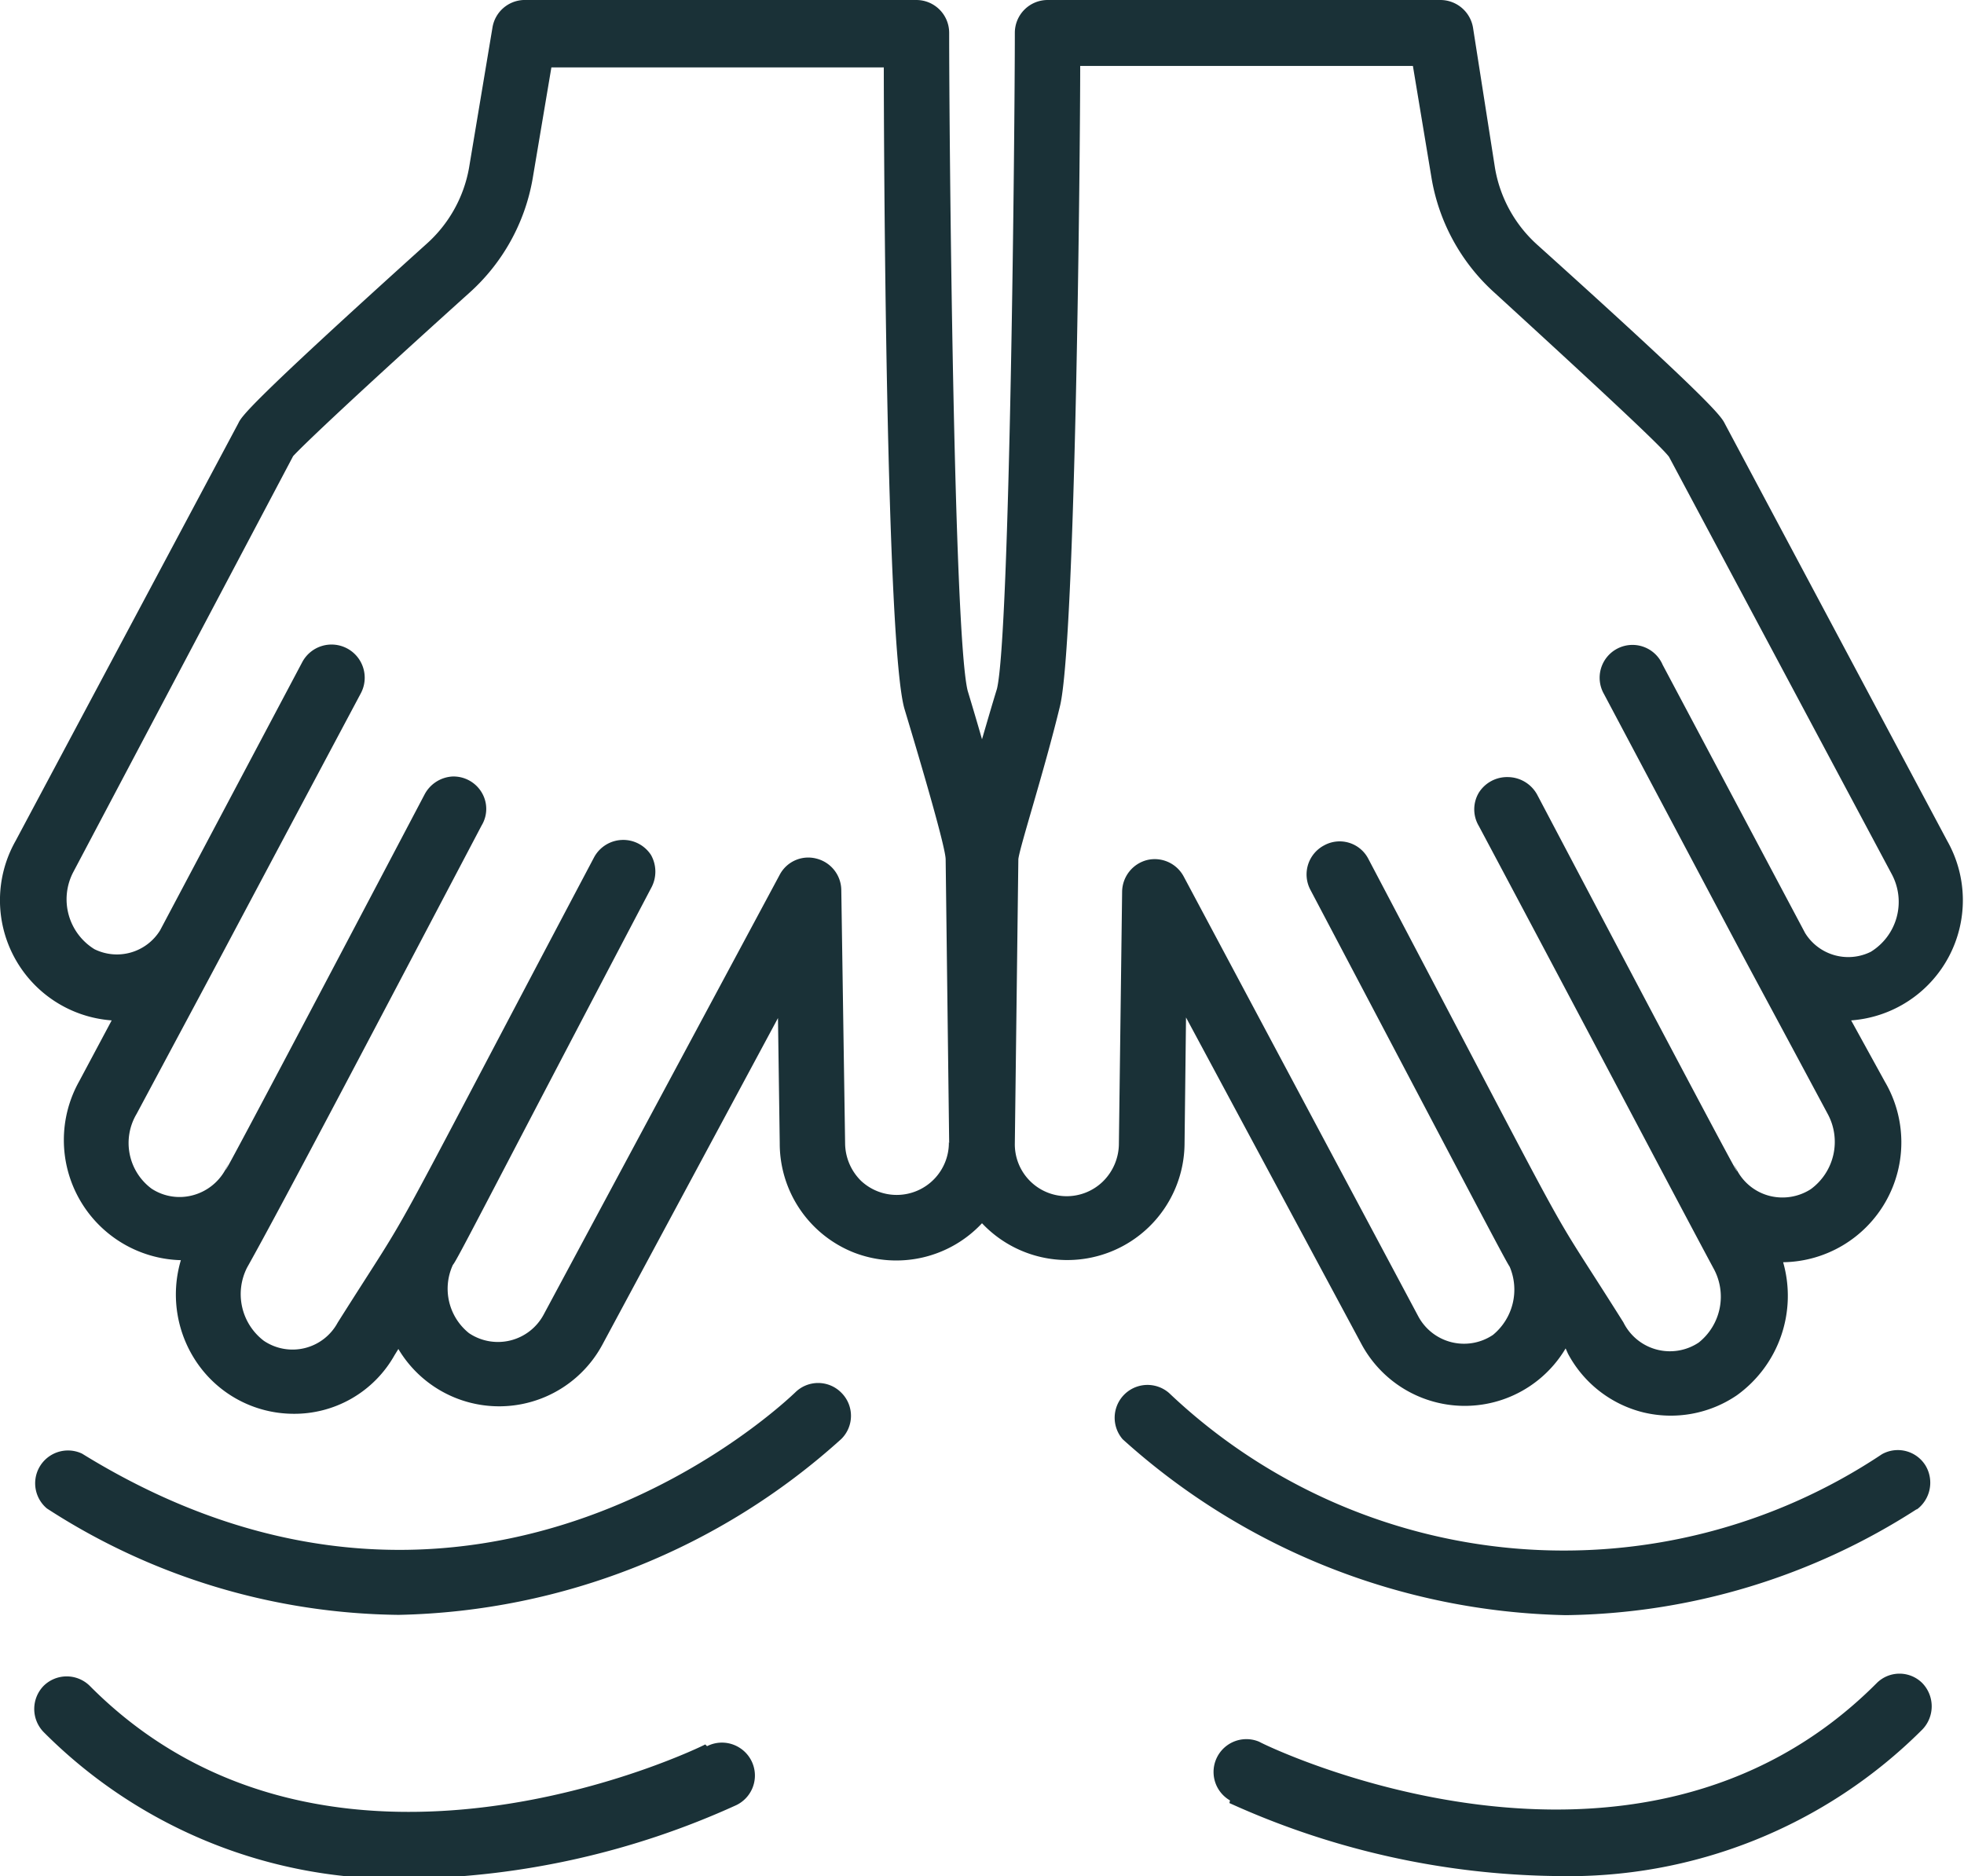 <svg xmlns="http://www.w3.org/2000/svg" viewBox="0 0 67 64">
  <path d="M28.7,47.51a1.11,1.11,0,0,1,0,1.58,23.21,23.21,0,0,1-15.1,6,22.45,22.45,0,0,1-12-3.63A1.12,1.12,0,0,1,2.8,49.59C16.42,58,27,47.61,27.12,47.51a1.11,1.11,0,0,1,1.58,0Zm-4.64,12c-.12.07-12.78,6.28-21-2a1.12,1.12,0,0,0-1.57,0,1.13,1.13,0,0,0,0,1.58,17,17,0,0,0,12.48,5,27.87,27.87,0,0,0,11.15-2.51,1.12,1.12,0,0,0,.12-1.95,1.12,1.12,0,0,0-1.12-.06Zm41.31-8A1.14,1.14,0,0,0,65.69,50a1.11,1.11,0,0,0-1.49-.39,19.56,19.56,0,0,1-24.32-2.09A1.12,1.12,0,0,0,38.3,49.1a23.26,23.26,0,0,0,15.11,6,22.59,22.59,0,0,0,12-3.63Zm-23.43,10A27.74,27.74,0,0,0,53.09,64a17.08,17.08,0,0,0,12.49-5,1.14,1.14,0,0,0,0-1.58,1.1,1.1,0,0,0-1.56,0c-8.26,8.29-20.93,2.09-21.06,2a1.12,1.12,0,0,0-1,2ZM31.27,0a1.12,1.12,0,0,1,1.11,1.12c0,3.48.15,20.47.63,22.44.16.53.33,1.1.49,1.66.17-.58.34-1.17.51-1.72.45-1.86.61-19.28.61-22.38A1.12,1.12,0,0,1,35.74,0h13.4a1.13,1.13,0,0,1,1.11.94L51,5.73a4.54,4.54,0,0,0,1.42,2.6c6.12,5.51,6.3,5.88,6.43,6.14l7.58,14.22a4.11,4.11,0,0,1-3.28,6.12L64.3,36.9a4.09,4.09,0,0,1-3.47,6.16,4.18,4.18,0,0,1-1.58,4.54,4,4,0,0,1-3.2.58,4,4,0,0,1-2.56-2L53.41,46a4,4,0,0,1-6.95-.12l-6-11.17L40.41,39a4,4,0,0,1-6.91,2.73,4,4,0,0,1-4.37,1A4,4,0,0,1,26.6,39l-.06-4.27-6,11.16a4,4,0,0,1-6.95.13l-.13.21a3.92,3.92,0,0,1-3.49,2,4,4,0,0,1-3.2-1.67,4.12,4.12,0,0,1-.6-3.57A4.1,4.1,0,0,1,2.7,36.89l1.11-2.08A4.11,4.11,0,0,1,.53,28.69l7.6-14.25c.11-.23.3-.6,6.41-6.11A4.54,4.54,0,0,0,16,5.73l.8-4.79A1.12,1.12,0,0,1,17.86,0Zm3.35,39a1.77,1.77,0,0,0,3,1.31A1.82,1.82,0,0,0,38.17,39l.11-8.58a1.13,1.13,0,0,1,.85-1.08,1.12,1.12,0,0,1,1.25.56l8,15a1.77,1.77,0,0,0,2.55.64,2,2,0,0,0,.57-2.33c-.14-.2-1.14-2.12-6.8-12.86a1.12,1.12,0,0,1,.47-1.51,1.1,1.1,0,0,1,1.51.46c7.75,14.72,5.71,11.06,8.7,15.81a1.77,1.77,0,0,0,2.57.69,2,2,0,0,0,.5-2.54c-1.13-2.1-4.32-8.17-8-15.08a1.11,1.11,0,0,1,0-1.14,1.14,1.14,0,0,1,1-.53,1.15,1.15,0,0,1,1,.62c9.2,17.46,6.17,11.59,6.81,12.8a1.75,1.75,0,0,0,1.12.87,1.79,1.79,0,0,0,1.39-.23A2,2,0,0,0,62.35,38c-4.42-8.25-.77-1.39-7.63-14.32a1.12,1.12,0,1,1,2-1l4.86,9.15a1.73,1.73,0,0,0,2.24.64,2,2,0,0,0,.72-2.64l-7.6-14.24C56.73,15.29,55,13.66,51,10A6.78,6.78,0,0,1,48.84,6.1L48.2,2.25H36.85c0,2.71-.15,19.61-.69,21.84s-1.37,4.79-1.42,5.22Zm-2.24,0-.12-9.68c0-.39-.76-3-1.4-5.12s-.71-19.31-.71-21.9H18.81L18.17,6.1A6.79,6.79,0,0,1,16,10c-3.94,3.55-5.65,5.18-6,5.56L2.5,29.75a2,2,0,0,0,.72,2.63,1.73,1.73,0,0,0,2.24-.64l4.85-9.15a1.12,1.12,0,1,1,2,1.06C5.59,36.27,9,29.89,4.66,38a1.94,1.94,0,0,0,.51,2.55,1.74,1.74,0,0,0,1.39.23,1.79,1.79,0,0,0,1.12-.86c.64-1.22-2.33,4.54,6.8-12.81a1.15,1.15,0,0,1,.95-.62,1.12,1.12,0,0,1,1,.54,1.09,1.09,0,0,1,0,1.13c-3.2,6.08-6.83,13-8,15.08A2,2,0,0,0,9,45.74a1.75,1.75,0,0,0,2.52-.62c2.93-4.64,1-1.22,8.75-15.88a1.13,1.13,0,0,1,1.94-.07,1.16,1.16,0,0,1,0,1.13C16.59,41,15.59,43,15.45,43.15A1.94,1.94,0,0,0,16,45.48a1.77,1.77,0,0,0,2.55-.64l8.05-15a1.1,1.1,0,0,1,1.25-.55,1.12,1.12,0,0,1,.85,1.07L28.83,39a1.82,1.82,0,0,0,.54,1.28,1.78,1.78,0,0,0,3-1.32Z" fill="#1a3137"/>
</svg>
